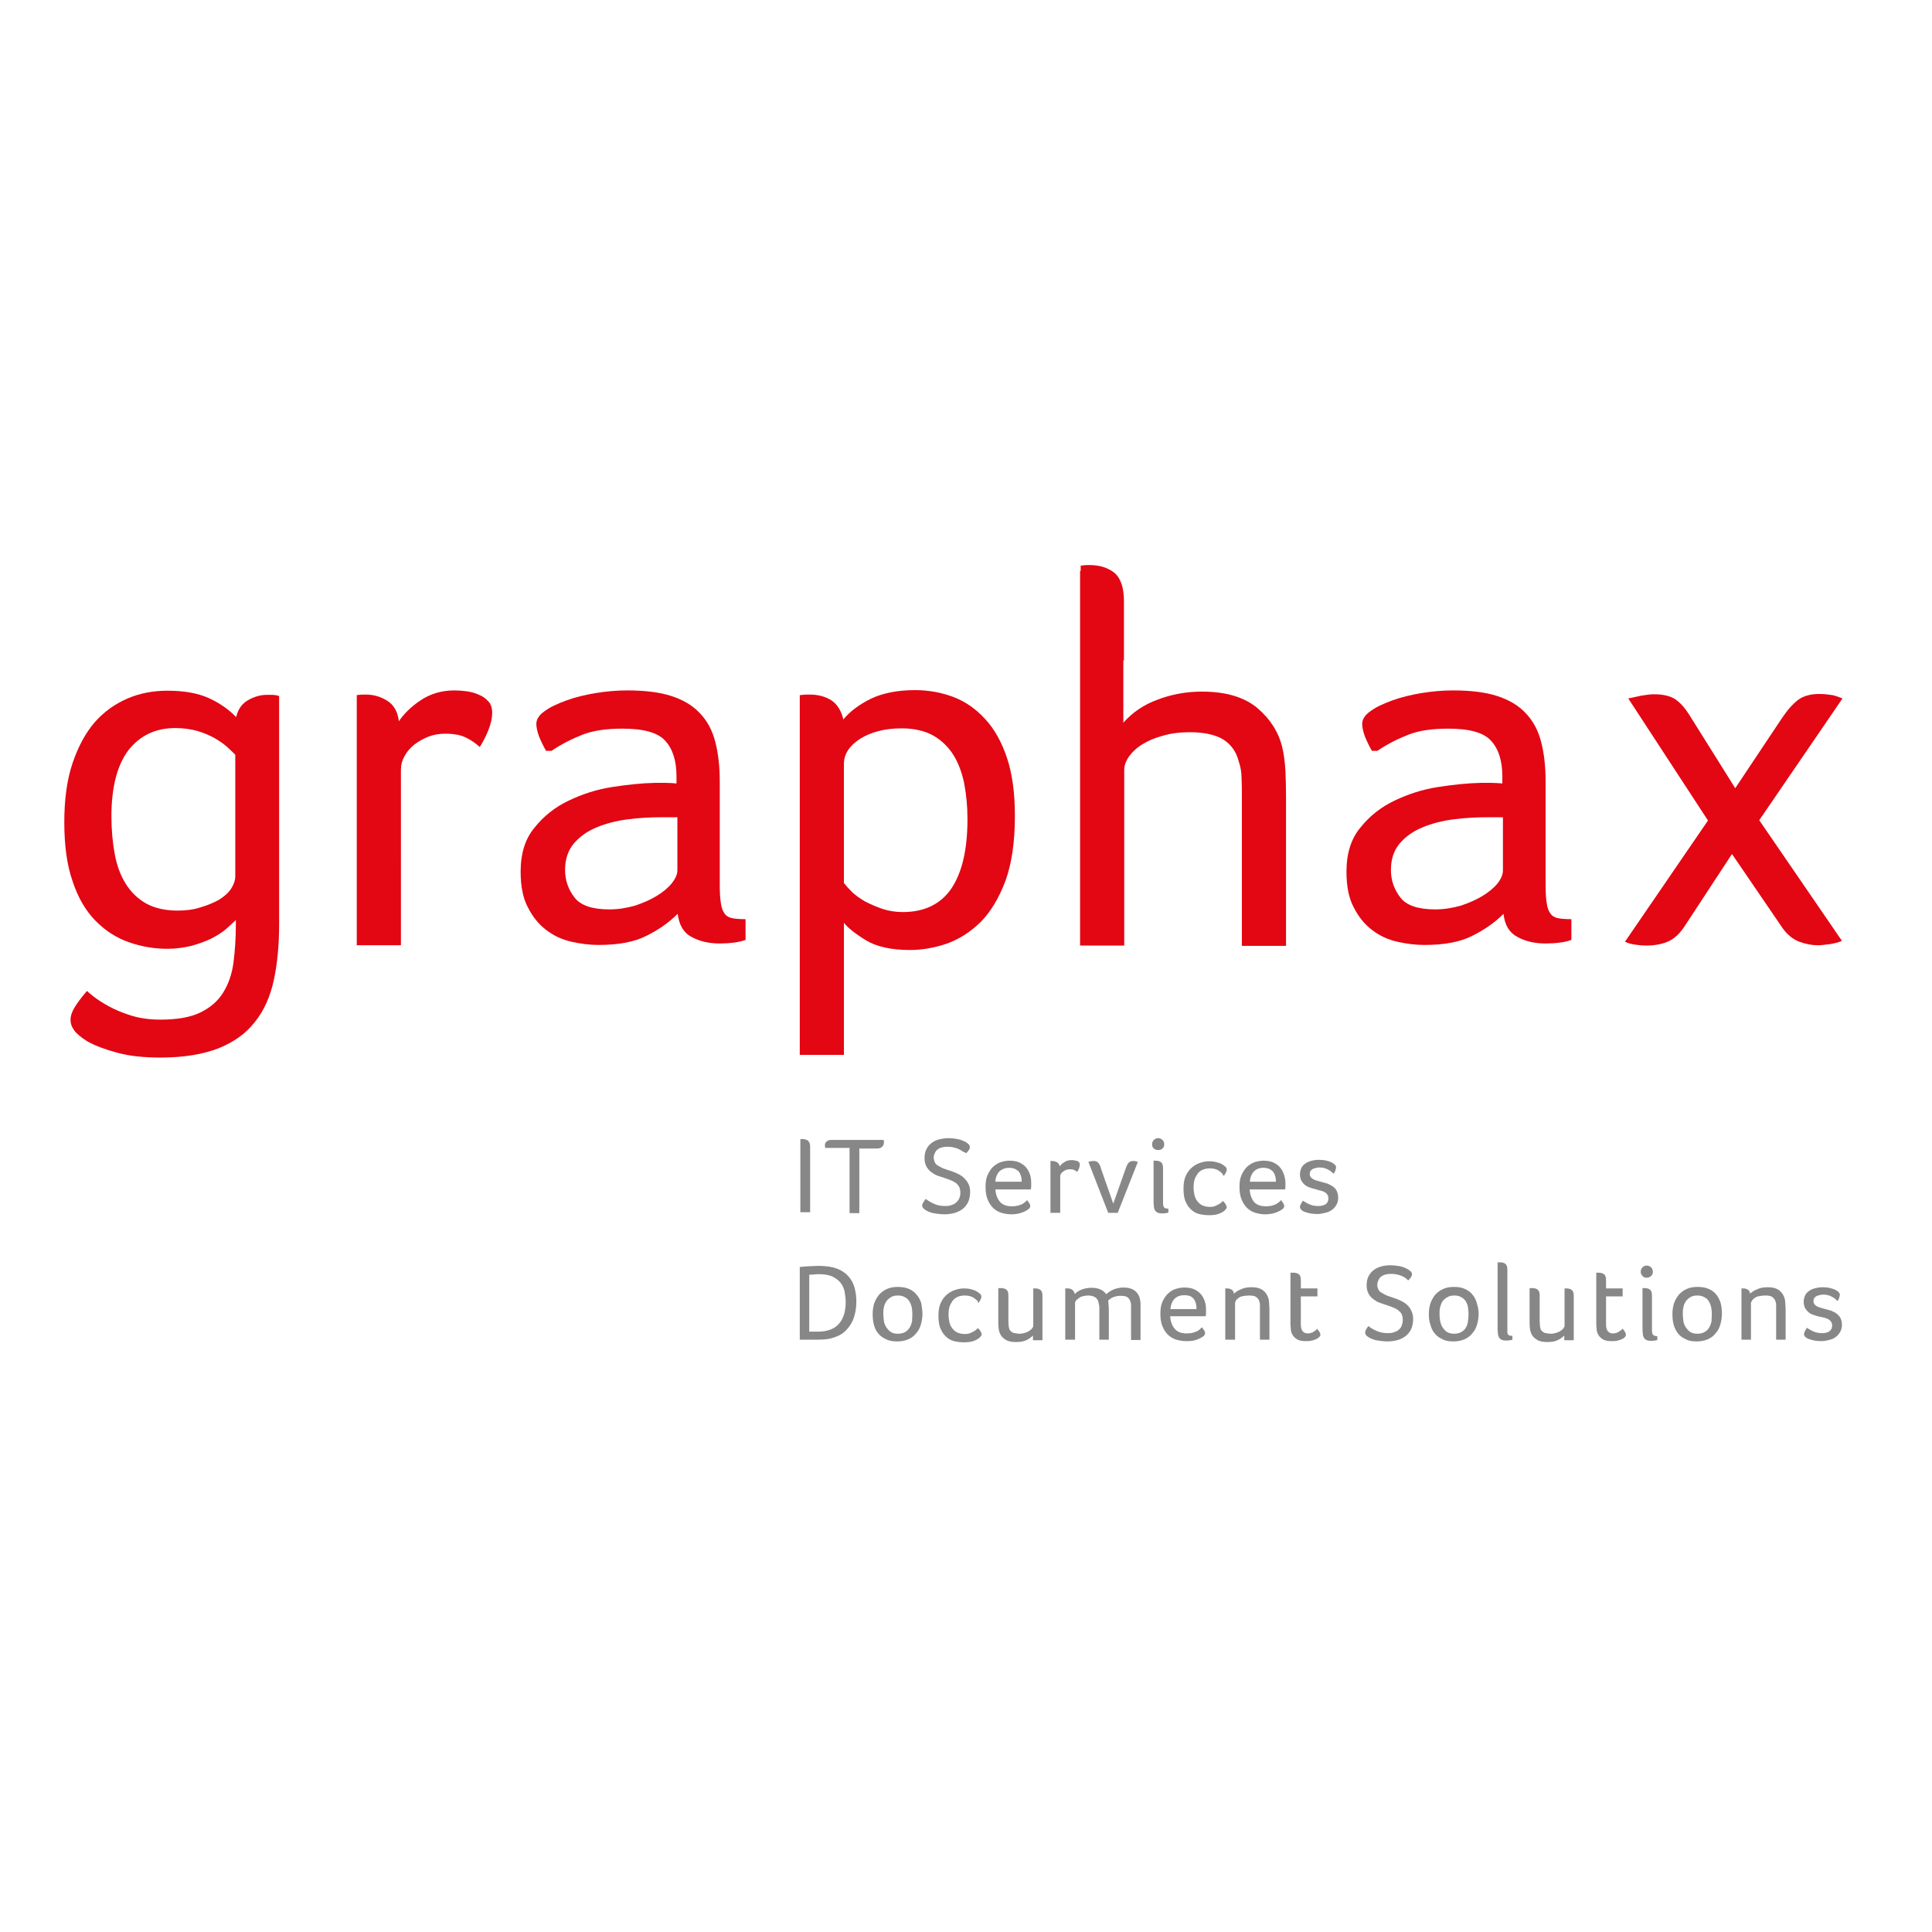 <?xml version="1.0" encoding="UTF-8"?>
<!-- Generator: Adobe Illustrator 19.0.0, SVG Export Plug-In . SVG Version: 6.00 Build 0)  -->
<svg xmlns="http://www.w3.org/2000/svg" xmlns:xlink="http://www.w3.org/1999/xlink" version="1.1" id="layer" x="0px" y="0px" viewBox="-153 -46 652 652" style="enable-background:new -153 -46 652 652;" xml:space="preserve">
<style type="text/css">
	.st0{fill:#878787;}
	.st1{fill:#E30613;}
</style>
<path class="st0" d="M116.9,338.5c0.1,0,0.3,0,0.5-0.1h0.5c0.2,0,0.5,0,0.8,0.1c0.3,0.1,0.5,0.2,0.8,0.3c0.2,0.2,0.4,0.4,0.6,0.7  c0.2,0.3,0.2,0.7,0.3,1.2v22.4h-3.3V338.5z"></path>
<path class="st0" d="M133.5,341.4h-8c-0.1-0.3-0.1-0.7-0.1-1c0-0.5,0.2-0.9,0.6-1.2c0.4-0.4,1-0.5,1.7-0.5h17.5c0,0.1,0,0.3,0.1,0.5  v0.4c0,0.5-0.2,1-0.6,1.4c-0.4,0.4-1,0.6-1.7,0.6h-6v21.8h-3.3V341.4z"></path>
<path class="st0" d="M171.9,342.6c-0.5-0.4-1.2-0.8-2.1-1.1c-0.9-0.3-1.9-0.5-3-0.5c-0.9,0-1.6,0.1-2.2,0.3  c-0.6,0.2-1.1,0.5-1.4,0.8c-0.4,0.3-0.6,0.8-0.8,1.2c-0.2,0.5-0.3,0.9-0.3,1.4c0,0.6,0.2,1.1,0.4,1.6c0.2,0.5,0.6,0.8,1.1,1.1  c0.5,0.3,1.1,0.6,1.7,0.9c0.7,0.3,1.5,0.5,2.4,0.8c0.8,0.3,1.7,0.6,2.5,1c0.8,0.4,1.5,0.8,2.1,1.4c0.6,0.6,1.1,1.2,1.5,2  c0.4,0.8,0.6,1.7,0.6,2.7c0,1.2-0.2,2.3-0.6,3.3c-0.4,0.9-1,1.7-1.8,2.4c-0.8,0.6-1.7,1.1-2.7,1.4c-1.1,0.3-2.2,0.5-3.5,0.5  c-1.4,0-2.7-0.2-3.9-0.4c-1.2-0.3-2.1-0.7-2.8-1.2c-0.6-0.4-0.9-0.9-0.9-1.4c0-0.3,0.1-0.6,0.4-1c0.2-0.4,0.5-0.8,0.8-1.2  c0.8,0.6,1.7,1.2,2.9,1.7c1.1,0.5,2.4,0.7,3.6,0.7c1,0,1.8-0.1,2.4-0.4c0.7-0.2,1.2-0.6,1.6-1c0.4-0.4,0.7-0.8,0.9-1.4  c0.2-0.5,0.3-1,0.3-1.6c0-0.7-0.1-1.3-0.3-1.8c-0.2-0.5-0.5-0.9-0.9-1.3c-0.4-0.4-1-0.7-1.6-1c-0.6-0.3-1.3-0.5-2.1-0.8  c-0.9-0.3-1.8-0.6-2.7-0.9c-0.9-0.3-1.6-0.8-2.3-1.3c-0.7-0.5-1.2-1.2-1.6-1.9c-0.4-0.8-0.6-1.7-0.6-2.8c0-1.1,0.2-2.1,0.6-2.9  c0.4-0.8,1-1.6,1.7-2.1c0.7-0.6,1.6-1,2.6-1.3c1-0.2,2-0.4,3.2-0.4c0.9,0,1.9,0.1,3,0.3c1.1,0.2,2,0.6,2.8,1c0.4,0.2,0.7,0.5,1,0.8  c0.3,0.3,0.4,0.6,0.4,1c0,0.3-0.1,0.6-0.4,1c-0.2,0.3-0.5,0.7-0.9,1c-0.1-0.1-0.2-0.2-0.4-0.3C172.2,342.8,172.1,342.7,171.9,342.6"></path>
<path class="st0" d="M182.9,355.2c0.1,1.8,0.6,3.2,1.5,4.3c0.9,1.1,2.3,1.6,4.1,1.6c0.7,0,1.4-0.1,1.9-0.2c0.6-0.2,1.1-0.3,1.5-0.5  c0.4-0.2,0.7-0.5,1-0.7c0.3-0.2,0.5-0.5,0.7-0.7c0.3,0.4,0.5,0.7,0.8,1.1c0.2,0.4,0.3,0.7,0.3,0.9c0,0.2-0.1,0.4-0.2,0.6  c-0.1,0.2-0.3,0.4-0.6,0.6c-0.6,0.4-1.3,0.8-2.3,1.1c-0.9,0.3-2,0.5-3.3,0.5c-1.2,0-2.3-0.2-3.3-0.5c-1.1-0.3-2-0.9-2.8-1.6  c-0.8-0.8-1.4-1.7-1.9-2.9c-0.5-1.2-0.7-2.6-0.7-4.3c0-1.6,0.2-2.9,0.7-4c0.5-1.1,1.1-2,1.8-2.7c0.8-0.7,1.7-1.3,2.6-1.6  c1-0.3,2-0.5,3-0.5c1.3,0,2.4,0.2,3.3,0.6c0.9,0.4,1.7,1,2.3,1.7c0.6,0.7,1,1.5,1.3,2.4c0.3,0.9,0.4,1.9,0.4,2.9v1.1  c0,0.4-0.1,0.7-0.1,1H182.9z M191.8,352.8c0-0.7-0.1-1.3-0.2-1.8c-0.2-0.6-0.4-1.1-0.7-1.5c-0.3-0.4-0.8-0.7-1.3-1  c-0.5-0.2-1.2-0.4-2-0.4c-1.3,0-2.4,0.4-3.3,1.2c-0.8,0.8-1.3,2-1.4,3.5H191.8z"></path>
<path class="st0" d="M201.4,345.8c0.2,0,0.4,0,0.5,0h0.2c0.6,0,1.1,0.2,1.6,0.4c0.5,0.3,0.8,0.8,0.9,1.4c0.4-0.5,0.9-1,1.6-1.4  c0.7-0.5,1.5-0.7,2.5-0.7c0.3,0,0.6,0,0.9,0.1c0.3,0.1,0.6,0.1,0.9,0.2c0.3,0.1,0.5,0.3,0.7,0.5c0.2,0.2,0.2,0.5,0.2,0.8  c0,0.4-0.1,0.8-0.3,1.3c-0.2,0.5-0.4,0.8-0.6,1.1c-0.3-0.3-0.7-0.5-1.1-0.7c-0.4-0.2-0.8-0.2-1.4-0.2c-0.4,0-0.8,0.1-1.2,0.2  c-0.4,0.2-0.7,0.3-1,0.6c-0.4,0.2-0.6,0.5-0.8,0.8c-0.2,0.3-0.2,0.6-0.2,0.9v12.2h-3.3V345.8z"></path>
<path class="st0" d="M214.3,346.1c0.6-0.2,1.2-0.3,1.7-0.3c0.8,0,1.3,0.2,1.7,0.7c0.4,0.5,0.7,1.1,0.9,2l4.1,11.7l4.1-11.6  c0.3-0.9,0.6-1.6,1-2.1c0.4-0.5,1-0.7,1.7-0.7c0.3,0,0.6,0,0.8,0.1c0.3,0.1,0.5,0.2,0.7,0.2l-6.8,17.2H221L214.3,346.1z"></path>
<path class="st0" d="M235.8,340.2c0-0.6,0.2-1.1,0.6-1.5c0.4-0.4,0.9-0.6,1.4-0.6c0.6,0,1.1,0.2,1.5,0.6c0.4,0.4,0.6,0.9,0.6,1.5  c0,0.6-0.2,1.1-0.6,1.4c-0.4,0.4-0.9,0.5-1.5,0.5c-0.6,0-1.1-0.2-1.4-0.5C236,341.3,235.8,340.8,235.8,340.2 M236.3,345.7  c0.2,0,0.3,0,0.5,0h0.2c0.8,0,1.4,0.2,1.8,0.5c0.5,0.4,0.7,1,0.7,2v11.7c0,0.7,0.1,1.2,0.3,1.5c0.2,0.3,0.7,0.5,1.5,0.5v1.3  c-0.2,0.1-0.5,0.2-0.9,0.2c-0.4,0.1-0.8,0.1-1.1,0.1c-0.8,0-1.3-0.1-1.7-0.3c-0.4-0.2-0.7-0.5-0.9-0.9c-0.2-0.4-0.3-0.8-0.3-1.2  c0-0.5-0.1-0.9-0.1-1.3V345.7z"></path>
<path class="st0" d="M259.7,350.3c-0.4-0.5-1-1-1.7-1.4c-0.7-0.4-1.6-0.6-2.7-0.6c-1,0-1.8,0.2-2.5,0.5c-0.7,0.3-1.3,0.8-1.7,1.4  c-0.4,0.6-0.8,1.3-1,2c-0.2,0.8-0.3,1.6-0.3,2.5c0,0.9,0.1,1.7,0.3,2.6c0.2,0.8,0.5,1.5,1,2.1c0.5,0.6,1,1.1,1.7,1.4  c0.7,0.3,1.6,0.5,2.5,0.5c0.7,0,1.3-0.1,1.8-0.3c0.5-0.2,1-0.5,1.4-0.7c0.5-0.3,0.9-0.7,1.2-1c0.1,0.1,0.2,0.2,0.4,0.4  c0.1,0.2,0.3,0.3,0.4,0.5c0.1,0.2,0.2,0.4,0.3,0.6c0.1,0.2,0.2,0.4,0.2,0.6c0,0.3-0.3,0.7-0.8,1.2c-0.5,0.4-1.2,0.8-2.1,1.1  c-0.9,0.3-2,0.4-3.3,0.4c-0.8,0-1.7-0.1-2.7-0.3c-1-0.2-1.9-0.6-2.8-1.3c-0.8-0.7-1.6-1.6-2.1-2.8c-0.6-1.2-0.8-2.8-0.8-4.7  c0-1.8,0.3-3.3,0.9-4.5c0.6-1.2,1.4-2.1,2.3-2.8c0.9-0.7,1.8-1.1,2.8-1.4c1-0.3,1.9-0.4,2.7-0.4c0.9,0,1.7,0.1,2.4,0.3  c0.8,0.2,1.4,0.4,1.9,0.7c0.5,0.3,0.9,0.6,1.2,0.9c0.3,0.3,0.4,0.6,0.4,0.9c0,0.3-0.1,0.6-0.3,1c-0.2,0.4-0.4,0.7-0.6,1H259.7z"></path>
<path class="st0" d="M268.7,355.2c0.1,1.8,0.6,3.2,1.4,4.3c0.9,1.1,2.3,1.6,4.2,1.6c0.7,0,1.4-0.1,1.9-0.2c0.5-0.2,1-0.3,1.4-0.5  c0.4-0.2,0.7-0.5,1-0.7c0.3-0.2,0.5-0.5,0.7-0.7c0.3,0.4,0.5,0.7,0.8,1.1c0.2,0.4,0.3,0.7,0.3,0.9c0,0.2-0.1,0.4-0.2,0.6  c-0.1,0.2-0.3,0.4-0.6,0.6c-0.6,0.4-1.4,0.8-2.3,1.1c-0.9,0.3-2,0.5-3.3,0.5c-1.2,0-2.3-0.2-3.3-0.5c-1.1-0.3-2-0.9-2.8-1.6  c-0.8-0.8-1.4-1.7-1.9-2.9c-0.5-1.2-0.7-2.6-0.7-4.3c0-1.6,0.2-2.9,0.7-4c0.5-1.1,1.1-2,1.8-2.7c0.8-0.7,1.7-1.3,2.6-1.6  c1-0.3,2-0.5,3-0.5c1.3,0,2.4,0.2,3.3,0.6c0.9,0.4,1.7,1,2.3,1.7c0.6,0.7,1,1.5,1.3,2.4c0.3,0.9,0.5,1.9,0.5,2.9c0,0.3,0,0.7,0,1.1  c0,0.4-0.1,0.7-0.1,1H268.7z M277.6,352.8c0-0.7-0.1-1.3-0.2-1.8c-0.2-0.6-0.4-1.1-0.7-1.5c-0.3-0.4-0.8-0.7-1.3-1  c-0.5-0.2-1.2-0.4-2-0.4c-1.3,0-2.4,0.4-3.2,1.2c-0.8,0.8-1.3,2-1.4,3.5H277.6z"></path>
<path class="st0" d="M296.9,350c-0.4-0.5-1.1-1-1.9-1.4c-0.8-0.4-1.7-0.6-2.6-0.6c-0.3,0-0.7,0-1.1,0.1c-0.4,0.1-0.8,0.2-1.1,0.3  c-0.4,0.2-0.6,0.4-0.9,0.7c-0.2,0.3-0.3,0.7-0.3,1.1c0,0.4,0.1,0.7,0.3,1c0.2,0.3,0.5,0.5,0.8,0.7c0.3,0.2,0.8,0.4,1.2,0.5  c0.5,0.1,0.9,0.3,1.4,0.4c0.8,0.2,1.5,0.4,2.2,0.6c0.7,0.3,1.3,0.6,1.9,1s1,0.9,1.3,1.5c0.3,0.6,0.5,1.4,0.5,2.3  c0,0.9-0.2,1.7-0.6,2.4c-0.4,0.7-0.9,1.3-1.5,1.7c-0.7,0.5-1.4,0.8-2.3,1c-0.8,0.2-1.7,0.4-2.6,0.4c-0.9,0-1.7-0.1-2.4-0.2  c-0.7-0.2-1.3-0.3-1.8-0.5c-0.6-0.2-1.1-0.5-1.3-0.8c-0.2-0.2-0.4-0.5-0.4-0.8c0-0.3,0.1-0.7,0.3-1c0.2-0.4,0.4-0.8,0.7-1.2  c0.2,0.1,0.4,0.3,0.8,0.5c0.3,0.2,0.7,0.4,1.1,0.6c0.5,0.2,0.9,0.4,1.4,0.5c0.5,0.1,1.1,0.2,1.7,0.2c0.5,0,0.9,0,1.3-0.1  c0.5-0.1,0.8-0.2,1.2-0.4c0.4-0.2,0.6-0.5,0.8-0.8c0.2-0.4,0.3-0.8,0.3-1.3c0-0.5-0.1-0.9-0.4-1.3c-0.2-0.3-0.5-0.6-0.9-0.8  c-0.4-0.2-0.8-0.4-1.3-0.5c-0.5-0.1-0.9-0.2-1.4-0.4c-0.8-0.2-1.4-0.3-2.1-0.6c-0.7-0.2-1.3-0.5-1.8-0.9c-0.5-0.4-0.9-0.9-1.2-1.4  c-0.3-0.6-0.5-1.3-0.5-2.2c0-0.8,0.2-1.5,0.5-2.2c0.3-0.6,0.8-1.1,1.4-1.5c0.6-0.4,1.3-0.7,2.1-0.9c0.8-0.2,1.6-0.3,2.4-0.3  c0.9,0,1.8,0.1,2.6,0.3c0.8,0.2,1.4,0.4,1.9,0.7c0.5,0.3,0.8,0.5,1,0.8c0.2,0.2,0.3,0.5,0.3,0.7c0,0.3-0.1,0.6-0.2,1  c-0.2,0.4-0.3,0.7-0.5,1.1L296.9,350z"></path>
<path class="st0" d="M116.8,381.6c1.4-0.2,2.5-0.2,3.6-0.3c1,0,2-0.1,2.9-0.1c2.4,0,4.4,0.3,6.1,0.9c1.6,0.6,2.9,1.5,3.9,2.6  c1,1.1,1.7,2.4,2.1,3.9c0.4,1.5,0.6,3,0.6,4.7c0,2.3-0.4,4.3-1.1,6.1c-0.8,1.8-2,3.4-3.6,4.6c-1,0.7-2.2,1.2-3.6,1.6  c-1.4,0.4-3,0.5-4.9,0.5h-5.9V381.6z M123.2,403.4c1.7,0,3.1-0.3,4.3-0.8c1.2-0.5,2.1-1.2,2.8-2.1c0.8-0.9,1.2-1.9,1.6-3.1  c0.3-1.2,0.5-2.5,0.5-3.9c0-1.4-0.2-2.7-0.4-3.8c-0.3-1.2-0.8-2.2-1.5-3c-0.7-0.8-1.7-1.5-2.8-2c-1.2-0.5-2.7-0.7-4.4-0.7  c-0.5,0-1,0-1.6,0.1c-0.6,0-1.1,0.1-1.6,0.1v19.2H123.2z"></path>
<path class="st0" d="M158.3,397.4c0,1.2-0.2,2.4-0.5,3.5c-0.3,1.1-0.8,2.1-1.5,2.9c-0.7,0.9-1.5,1.6-2.6,2.1  c-1.1,0.5-2.4,0.8-3.9,0.8s-2.8-0.2-3.9-0.8c-1.1-0.5-1.9-1.1-2.6-2c-0.7-0.8-1.1-1.8-1.4-2.9c-0.3-1.1-0.4-2.3-0.4-3.6  c0-1.3,0.2-2.4,0.5-3.5c0.4-1.1,0.9-2,1.6-2.9c0.7-0.8,1.6-1.5,2.7-2c1.1-0.5,2.3-0.7,3.7-0.7c1.4,0,2.7,0.2,3.8,0.7  c1.1,0.5,1.9,1.1,2.6,2c0.7,0.8,1.2,1.8,1.5,2.8C158.1,395.1,158.3,396.2,158.3,397.4 M154.9,397.5c0-0.8-0.1-1.5-0.2-2.3  c-0.2-0.8-0.4-1.4-0.8-2c-0.4-0.6-0.8-1.1-1.5-1.4c-0.6-0.4-1.4-0.6-2.4-0.6c-1,0-1.8,0.2-2.4,0.6c-0.6,0.4-1.1,0.8-1.5,1.4  c-0.4,0.6-0.7,1.3-0.8,2c-0.2,0.7-0.2,1.5-0.2,2.3c0,0.8,0.1,1.5,0.2,2.3c0.1,0.8,0.4,1.5,0.8,2.1c0.4,0.6,0.9,1.2,1.5,1.6  c0.6,0.4,1.4,0.6,2.4,0.6c1,0,1.8-0.2,2.5-0.6c0.7-0.4,1.1-0.9,1.5-1.5c0.4-0.6,0.6-1.3,0.8-2.1C154.8,399,154.9,398.2,154.9,397.5"></path>
<path class="st0" d="M177,393.2c-0.4-0.5-1-1-1.7-1.4c-0.7-0.4-1.6-0.6-2.8-0.6c-0.9,0-1.8,0.2-2.4,0.5c-0.7,0.3-1.3,0.8-1.7,1.4  c-0.4,0.6-0.8,1.3-1,2c-0.2,0.8-0.3,1.6-0.3,2.5c0,0.9,0.1,1.7,0.3,2.6c0.2,0.8,0.5,1.5,1,2.1c0.5,0.6,1,1.1,1.7,1.4  c0.7,0.3,1.6,0.5,2.5,0.5c0.7,0,1.3-0.1,1.8-0.3c0.5-0.2,1-0.5,1.4-0.7c0.5-0.3,0.9-0.7,1.2-1c0.1,0.1,0.2,0.2,0.4,0.4  c0.2,0.2,0.3,0.3,0.4,0.5c0.1,0.2,0.2,0.4,0.3,0.6c0.1,0.2,0.2,0.4,0.2,0.6c0,0.3-0.3,0.7-0.8,1.2c-0.5,0.4-1.2,0.8-2.1,1.1  c-0.9,0.3-2,0.4-3.3,0.4c-0.8,0-1.7-0.1-2.7-0.3c-1-0.2-1.9-0.6-2.8-1.3c-0.8-0.7-1.6-1.6-2.1-2.8c-0.6-1.2-0.8-2.8-0.8-4.7  c0-1.8,0.3-3.3,0.9-4.5c0.6-1.2,1.4-2.1,2.3-2.8c0.9-0.7,1.8-1.1,2.8-1.4c1-0.3,1.9-0.4,2.6-0.4c0.9,0,1.7,0.1,2.5,0.3  c0.7,0.2,1.3,0.4,1.8,0.7c0.5,0.3,0.9,0.6,1.2,0.9c0.3,0.3,0.4,0.6,0.4,0.9c0,0.3-0.1,0.6-0.3,1c-0.2,0.4-0.4,0.7-0.6,1H177z"></path>
<path class="st0" d="M184.1,388.7c0.2,0,0.3,0,0.5,0h0.2c0.8,0,1.4,0.2,1.8,0.5c0.5,0.4,0.7,1,0.7,2v8.6c0,1,0.1,1.7,0.2,2.3  c0.1,0.6,0.4,1,0.8,1.3c0.4,0.3,0.8,0.5,1.2,0.5c0.5,0.1,1,0.2,1.5,0.2c0.7,0,1.3-0.1,1.9-0.3c0.6-0.2,1.1-0.4,1.5-0.7  c0.4-0.3,0.7-0.5,0.9-0.8c0.2-0.3,0.4-0.6,0.4-0.8v-12.7c0.2,0,0.3,0,0.4,0h0.2c0.8,0,1.4,0.2,1.8,0.5c0.5,0.4,0.7,1,0.7,2v15h-3.2  v-1.6c-0.5,0.5-1.2,1.1-2.1,1.5c-0.9,0.5-2.1,0.7-3.6,0.7c-1.5,0-2.6-0.2-3.4-0.7c-0.8-0.5-1.4-1-1.8-1.7c-0.4-0.7-0.6-1.4-0.7-2.3  c-0.1-0.8-0.1-1.6-0.1-2.4V388.7z"></path>
<path class="st0" d="M206.6,388.8c0.2,0,0.4,0,0.5,0h0.2c0.7,0,1.2,0.2,1.6,0.5c0.4,0.3,0.7,0.8,0.8,1.4c0.6-0.6,1.3-1.1,2.3-1.5  c1-0.4,2.1-0.6,3.4-0.6c0.5,0,0.9,0,1.4,0.1s1,0.2,1.4,0.4c0.5,0.2,0.9,0.4,1.2,0.7c0.4,0.3,0.7,0.6,0.9,1c0.6-0.6,1.4-1.1,2.4-1.6  c1-0.4,2.2-0.7,3.5-0.7c1.6,0,2.9,0.4,3.8,1.1c0.9,0.7,1.5,1.7,1.7,2.8c0.1,0.5,0.2,1,0.2,1.6c0,0.6,0,1.2,0,1.7v10.5h-3.2v-10.4  c0-0.5,0-0.9,0-1.4c0-0.4-0.1-0.8-0.2-1.1c-0.2-0.7-0.5-1.1-1-1.5c-0.5-0.4-1.4-0.5-2.5-0.5c-0.8,0-1.6,0.2-2.4,0.5  c-0.7,0.3-1.2,0.7-1.6,1.1c0,0.4,0.1,0.8,0.1,1.3c0,0.5,0.1,0.9,0.1,1.4v10.5H218v-10.4c0-0.5,0-1-0.1-1.4c-0.1-0.5-0.2-0.9-0.3-1.2  c-0.4-1.2-1.6-1.9-3.4-1.9c-0.6,0-1.1,0.1-1.6,0.2c-0.5,0.1-1,0.3-1.4,0.6c-0.4,0.3-0.7,0.5-1,0.8c-0.2,0.3-0.4,0.6-0.4,0.9v12.4  h-3.3V388.8z"></path>
<path class="st0" d="M241.9,398.1c0.1,1.8,0.6,3.2,1.5,4.3c0.9,1.1,2.3,1.6,4.1,1.6c0.7,0,1.4-0.1,1.9-0.2c0.6-0.2,1.1-0.3,1.5-0.5  c0.4-0.2,0.7-0.4,1-0.7c0.3-0.2,0.5-0.5,0.7-0.7c0.3,0.4,0.5,0.7,0.8,1.1c0.2,0.4,0.3,0.7,0.3,0.9c0,0.2-0.1,0.4-0.2,0.6  c-0.1,0.2-0.3,0.4-0.6,0.6c-0.6,0.4-1.4,0.8-2.3,1.1c-0.9,0.3-2,0.4-3.3,0.4c-1.2,0-2.3-0.2-3.3-0.5c-1.1-0.3-2-0.9-2.8-1.6  c-0.8-0.8-1.4-1.7-1.9-2.9c-0.5-1.2-0.7-2.6-0.7-4.3c0-1.5,0.2-2.9,0.7-4c0.5-1.1,1.1-2,1.8-2.7c0.8-0.7,1.6-1.3,2.6-1.6  c1-0.3,2-0.5,3-0.5c1.3,0,2.4,0.2,3.3,0.6c0.9,0.4,1.7,1,2.3,1.7c0.6,0.7,1,1.5,1.3,2.4c0.3,0.9,0.4,1.9,0.4,2.9v1.1  c0,0.4-0.1,0.7-0.1,1H241.9z M250.8,395.7c0-0.7-0.1-1.3-0.2-1.8c-0.2-0.6-0.4-1.1-0.7-1.5c-0.3-0.4-0.8-0.8-1.3-1  c-0.5-0.2-1.2-0.3-2-0.3c-1.3,0-2.4,0.4-3.2,1.2c-0.8,0.8-1.3,2-1.4,3.5H250.8z"></path>
<path class="st0" d="M260.4,388.8c0.2,0,0.3,0,0.4,0h0.2c0.6,0,1.1,0.1,1.6,0.4c0.5,0.3,0.8,0.8,0.8,1.4c0.6-0.6,1.4-1.1,2.4-1.5  c1-0.5,2.2-0.7,3.6-0.7c1.7,0,3,0.4,3.9,1.1c0.9,0.7,1.5,1.7,1.8,2.8c0.1,0.5,0.2,1,0.2,1.6c0,0.6,0.1,1.2,0.1,1.7v10.5h-3.2v-10.4  c0-0.5,0-0.9,0-1.4c0-0.4-0.1-0.8-0.2-1.1c-0.2-0.7-0.6-1.1-1.1-1.5c-0.5-0.4-1.4-0.5-2.4-0.5c-0.8,0-1.4,0.1-2,0.2  c-0.6,0.1-1.1,0.3-1.5,0.6c-0.4,0.3-0.7,0.5-0.9,0.9c-0.2,0.3-0.3,0.6-0.3,0.9v12.3h-3.3V388.8z"></path>
<path class="st0" d="M282.8,383.5c0.2,0,0.3,0,0.5,0h0.2c0.8,0,1.4,0.2,1.8,0.5c0.5,0.4,0.7,1,0.7,2v2.8h5.6v2.7h-5.6v9.5  c0,2,0.8,3,2.4,3c0.4,0,0.8-0.1,1.1-0.2c0.4-0.1,0.7-0.3,1-0.5c0.3-0.2,0.5-0.4,0.7-0.5c0.2-0.2,0.3-0.3,0.3-0.4  c0.3,0.4,0.5,0.7,0.8,1.1c0.2,0.3,0.3,0.7,0.3,1c0,0.2-0.1,0.5-0.4,0.7c-0.2,0.2-0.5,0.5-1,0.7c-0.4,0.2-0.9,0.4-1.5,0.5  c-0.6,0.2-1.3,0.2-2,0.2c-1.3,0-2.4-0.2-3.1-0.7c-0.8-0.5-1.3-1.1-1.7-2c-0.2-0.5-0.3-1-0.3-1.5c0-0.5-0.1-1.1-0.1-1.6V383.5z"></path>
<path class="st0" d="M321.6,385.5c-0.5-0.4-1.2-0.8-2.1-1.1c-0.9-0.3-1.9-0.5-3-0.5c-0.9,0-1.6,0.1-2.2,0.3  c-0.6,0.2-1.1,0.5-1.4,0.8c-0.4,0.3-0.6,0.8-0.8,1.2c-0.2,0.5-0.3,0.9-0.3,1.4c0,0.6,0.1,1.1,0.4,1.6c0.2,0.5,0.6,0.8,1.1,1.1  c0.5,0.3,1.1,0.6,1.7,0.9c0.7,0.3,1.5,0.5,2.3,0.8c0.9,0.3,1.7,0.6,2.5,1c0.8,0.4,1.5,0.8,2.1,1.4c0.6,0.6,1.1,1.2,1.4,2  c0.4,0.8,0.6,1.7,0.6,2.7c0,1.2-0.2,2.3-0.6,3.3c-0.4,0.9-1,1.7-1.8,2.4c-0.8,0.6-1.7,1.1-2.7,1.4c-1.1,0.3-2.2,0.5-3.5,0.5  c-1.4,0-2.7-0.2-3.9-0.4c-1.2-0.3-2.1-0.7-2.8-1.2c-0.6-0.4-0.9-0.8-0.9-1.4c0-0.3,0.1-0.6,0.3-1c0.2-0.4,0.5-0.8,0.8-1.2  c0.8,0.7,1.7,1.2,2.9,1.7c1.1,0.5,2.4,0.7,3.6,0.7c1,0,1.8-0.1,2.4-0.4c0.7-0.2,1.2-0.6,1.6-1s0.7-0.8,0.8-1.4  c0.2-0.5,0.3-1,0.3-1.6c0-0.7-0.1-1.3-0.3-1.8c-0.2-0.5-0.5-0.9-1-1.3c-0.4-0.4-0.9-0.7-1.6-1c-0.6-0.3-1.3-0.5-2.1-0.8  c-0.9-0.3-1.8-0.6-2.7-0.9c-0.9-0.3-1.6-0.8-2.3-1.3c-0.7-0.5-1.2-1.2-1.6-1.9c-0.4-0.8-0.6-1.7-0.6-2.8c0-1.1,0.2-2.1,0.6-2.9  c0.4-0.8,1-1.6,1.7-2.1c0.7-0.6,1.6-1,2.6-1.3c1-0.3,2.1-0.4,3.2-0.4c0.9,0,1.9,0.1,3,0.3c1.1,0.2,2,0.6,2.7,1  c0.4,0.2,0.8,0.5,1.1,0.8c0.3,0.3,0.4,0.6,0.4,1c0,0.3-0.1,0.6-0.4,1c-0.2,0.3-0.5,0.7-0.9,1c-0.1-0.1-0.2-0.2-0.4-0.3  C321.9,385.7,321.8,385.6,321.6,385.5"></path>
<path class="st0" d="M346,397.4c0,1.2-0.2,2.4-0.5,3.5c-0.3,1.1-0.8,2.1-1.5,2.9c-0.7,0.9-1.5,1.6-2.6,2.1c-1.1,0.5-2.4,0.8-3.9,0.8  c-1.5,0-2.8-0.2-3.8-0.8c-1.1-0.5-1.9-1.1-2.6-2c-0.7-0.8-1.1-1.8-1.4-2.9c-0.4-1.1-0.5-2.3-0.5-3.6c0-1.3,0.2-2.4,0.5-3.5  c0.4-1.1,0.9-2,1.6-2.9c0.7-0.8,1.6-1.5,2.7-2c1.1-0.5,2.3-0.7,3.7-0.7c1.4,0,2.7,0.2,3.7,0.7c1.1,0.5,1.9,1.1,2.6,2  c0.7,0.8,1.1,1.8,1.4,2.8C345.8,395.1,346,396.2,346,397.4 M342.6,397.5c0-0.8-0.1-1.5-0.2-2.3c-0.1-0.8-0.4-1.4-0.7-2  c-0.4-0.6-0.9-1.1-1.5-1.4c-0.6-0.4-1.4-0.6-2.4-0.6c-1,0-1.8,0.2-2.4,0.6c-0.7,0.4-1.2,0.8-1.6,1.4c-0.4,0.6-0.6,1.3-0.8,2  c-0.2,0.7-0.2,1.5-0.2,2.3c0,0.8,0.1,1.5,0.2,2.3c0.2,0.8,0.4,1.5,0.8,2.1c0.4,0.6,0.9,1.2,1.5,1.6c0.7,0.4,1.5,0.6,2.4,0.6  c1,0,1.8-0.2,2.5-0.6c0.7-0.4,1.2-0.9,1.5-1.5c0.4-0.6,0.6-1.3,0.7-2.1C342.5,399,342.6,398.2,342.6,397.5"></path>
<path class="st0" d="M352.5,380c0.2,0,0.3,0,0.5,0h0.2c0.8,0,1.4,0.2,1.8,0.5c0.5,0.4,0.7,1,0.7,2v20.2c0,0.4,0,0.7,0,1  c0,0.2,0.1,0.5,0.2,0.6c0.1,0.2,0.3,0.3,0.5,0.4c0.2,0.1,0.6,0.1,1,0.1v1.3c-0.2,0.1-0.5,0.2-0.9,0.2c-0.4,0.1-0.8,0.1-1.1,0.1  c-0.8,0-1.3-0.1-1.7-0.3c-0.4-0.2-0.7-0.5-0.9-0.9c-0.2-0.4-0.3-0.8-0.3-1.2c0-0.5-0.1-0.9-0.1-1.3V380z"></path>
<path class="st0" d="M363.4,388.7c0.2,0,0.3,0,0.5,0h0.2c0.8,0,1.4,0.2,1.8,0.5c0.5,0.4,0.7,1,0.7,2v8.6c0,1,0.1,1.7,0.2,2.3  c0.1,0.6,0.4,1,0.8,1.3c0.4,0.3,0.8,0.5,1.2,0.5c0.5,0.1,1,0.2,1.5,0.2c0.7,0,1.3-0.1,1.9-0.3c0.6-0.2,1.1-0.4,1.5-0.7  c0.4-0.3,0.7-0.5,0.9-0.8c0.2-0.3,0.4-0.6,0.4-0.8v-12.7c0.2,0,0.3,0,0.4,0h0.2c0.8,0,1.4,0.2,1.8,0.5c0.5,0.4,0.7,1,0.7,2v15h-3.2  v-1.6c-0.5,0.5-1.2,1.1-2.1,1.5c-0.9,0.5-2.1,0.7-3.6,0.7c-1.5,0-2.6-0.2-3.4-0.7c-0.8-0.5-1.4-1-1.8-1.7c-0.4-0.7-0.6-1.4-0.7-2.3  c-0.1-0.8-0.1-1.6-0.1-2.4V388.7z"></path>
<path class="st0" d="M385.8,383.5c0.2,0,0.3,0,0.5,0h0.2c0.8,0,1.4,0.2,1.8,0.5c0.5,0.4,0.7,1,0.7,2v2.8h5.6v2.7h-5.6v9.5  c0,2,0.8,3,2.4,3c0.4,0,0.8-0.1,1.1-0.2c0.4-0.1,0.7-0.3,1-0.5c0.3-0.2,0.5-0.4,0.7-0.5c0.2-0.2,0.3-0.3,0.4-0.4  c0.3,0.4,0.6,0.7,0.8,1.1c0.2,0.3,0.3,0.7,0.3,1c0,0.2-0.1,0.5-0.3,0.7c-0.2,0.2-0.5,0.5-1,0.7c-0.4,0.2-0.9,0.4-1.5,0.5  c-0.6,0.2-1.3,0.2-2,0.2c-1.3,0-2.4-0.2-3.1-0.7c-0.8-0.5-1.3-1.1-1.7-2c-0.2-0.5-0.3-1-0.3-1.5c0-0.5-0.1-1.1-0.1-1.6V383.5z"></path>
<path class="st0" d="M400.7,383.2c0-0.6,0.2-1.1,0.6-1.5c0.4-0.4,0.9-0.6,1.4-0.6c0.6,0,1.1,0.2,1.5,0.6c0.4,0.4,0.6,0.9,0.6,1.5  c0,0.6-0.2,1.1-0.6,1.4c-0.4,0.4-0.9,0.6-1.5,0.6c-0.6,0-1.1-0.2-1.4-0.6C400.9,384.2,400.7,383.7,400.7,383.2 M401.3,388.7  c0.2,0,0.3,0,0.5,0h0.2c0.8,0,1.4,0.2,1.8,0.5c0.5,0.4,0.7,1,0.7,2v11.7c0,0.7,0.1,1.2,0.3,1.5c0.2,0.3,0.7,0.5,1.5,0.5v1.3  c-0.2,0.1-0.5,0.2-0.9,0.2c-0.4,0.1-0.8,0.1-1.1,0.1c-0.8,0-1.3-0.1-1.7-0.3c-0.4-0.2-0.7-0.5-0.9-0.9c-0.2-0.4-0.3-0.8-0.3-1.2  c0-0.5-0.1-0.9-0.1-1.3V388.7z"></path>
<path class="st0" d="M428.1,397.4c0,1.2-0.2,2.4-0.5,3.5c-0.3,1.1-0.8,2.1-1.5,2.9c-0.7,0.9-1.5,1.6-2.6,2.1  c-1.1,0.5-2.4,0.8-3.9,0.8c-1.5,0-2.8-0.2-3.8-0.8c-1.1-0.5-1.9-1.1-2.6-2c-0.6-0.8-1.1-1.8-1.4-2.9c-0.3-1.1-0.4-2.3-0.4-3.6  c0-1.3,0.2-2.4,0.5-3.5c0.4-1.1,0.9-2,1.6-2.9c0.7-0.8,1.6-1.5,2.7-2c1.1-0.5,2.3-0.7,3.7-0.7c1.4,0,2.7,0.2,3.8,0.7  c1.1,0.5,1.9,1.1,2.6,2c0.6,0.8,1.1,1.8,1.4,2.8C428,395.1,428.1,396.2,428.1,397.4 M424.7,397.5c0-0.8-0.1-1.5-0.2-2.3  c-0.2-0.8-0.4-1.4-0.8-2c-0.3-0.6-0.8-1.1-1.5-1.4c-0.6-0.4-1.4-0.6-2.4-0.6c-1,0-1.8,0.2-2.4,0.6c-0.6,0.4-1.1,0.8-1.5,1.4  c-0.4,0.6-0.7,1.3-0.8,2c-0.2,0.7-0.2,1.5-0.2,2.3c0,0.8,0.1,1.5,0.2,2.3c0.1,0.8,0.4,1.5,0.8,2.1c0.4,0.6,0.9,1.2,1.5,1.6  c0.6,0.4,1.4,0.6,2.4,0.6c1,0,1.8-0.2,2.5-0.6c0.7-0.4,1.2-0.9,1.5-1.5c0.4-0.6,0.6-1.3,0.8-2.1C424.6,399,424.7,398.2,424.7,397.5"></path>
<path class="st0" d="M434.6,388.8c0.2,0,0.3,0,0.4,0h0.2c0.6,0,1.1,0.1,1.6,0.4c0.5,0.3,0.8,0.8,0.8,1.4c0.6-0.6,1.4-1.1,2.4-1.5  c1-0.5,2.2-0.7,3.6-0.7c1.7,0,3,0.4,3.9,1.1c0.9,0.7,1.5,1.7,1.8,2.8c0.1,0.5,0.2,1,0.2,1.6c0,0.6,0.1,1.2,0.1,1.7v10.5h-3.2v-10.4  c0-0.5,0-0.9,0-1.4c0-0.4-0.1-0.8-0.2-1.1c-0.2-0.7-0.6-1.1-1.1-1.5c-0.5-0.4-1.4-0.5-2.4-0.5c-0.8,0-1.4,0.1-2,0.2  c-0.6,0.1-1.1,0.3-1.5,0.6c-0.4,0.3-0.7,0.5-0.9,0.9c-0.2,0.3-0.4,0.6-0.4,0.9v12.3h-3.2V388.8z"></path>
<path class="st0" d="M466.9,392.9c-0.4-0.5-1.1-1-1.9-1.4c-0.8-0.4-1.7-0.6-2.6-0.6c-0.3,0-0.7,0-1.1,0.1c-0.4,0.1-0.8,0.2-1.1,0.3  c-0.4,0.2-0.6,0.4-0.9,0.7c-0.2,0.3-0.3,0.7-0.3,1.1c0,0.4,0.1,0.7,0.3,1c0.2,0.3,0.5,0.5,0.8,0.7c0.3,0.2,0.8,0.4,1.2,0.5  c0.5,0.1,0.9,0.3,1.4,0.4c0.8,0.2,1.5,0.4,2.2,0.6c0.7,0.3,1.4,0.6,1.9,1c0.5,0.4,1,0.9,1.3,1.5c0.3,0.6,0.5,1.4,0.5,2.3  c0,0.9-0.2,1.7-0.6,2.4c-0.4,0.7-0.9,1.3-1.5,1.7c-0.6,0.5-1.4,0.8-2.2,1c-0.8,0.2-1.7,0.4-2.6,0.4c-0.9,0-1.7-0.1-2.4-0.2  c-0.7-0.2-1.3-0.3-1.8-0.5c-0.6-0.2-1.1-0.5-1.3-0.8c-0.2-0.2-0.4-0.5-0.4-0.8c0-0.3,0.1-0.7,0.3-1c0.2-0.4,0.4-0.8,0.7-1.2  c0.2,0.1,0.4,0.3,0.8,0.5c0.3,0.2,0.7,0.4,1.1,0.6c0.4,0.2,0.9,0.4,1.4,0.5c0.5,0.1,1.1,0.2,1.7,0.2c0.5,0,0.9,0,1.3-0.1  c0.4-0.1,0.8-0.2,1.1-0.4c0.3-0.2,0.6-0.5,0.8-0.8c0.2-0.4,0.3-0.8,0.3-1.3c0-0.5-0.1-0.9-0.4-1.3c-0.2-0.3-0.5-0.6-0.9-0.8  c-0.4-0.2-0.8-0.4-1.3-0.5c-0.4-0.1-0.9-0.2-1.4-0.3c-0.7-0.1-1.4-0.4-2.1-0.6c-0.7-0.2-1.3-0.5-1.8-0.9c-0.5-0.4-0.9-0.9-1.2-1.4  c-0.3-0.6-0.5-1.3-0.5-2.2c0-0.8,0.2-1.5,0.5-2.2c0.3-0.6,0.8-1.1,1.4-1.5c0.6-0.4,1.3-0.7,2.1-0.9c0.8-0.2,1.6-0.3,2.4-0.3  c0.9,0,1.8,0.1,2.6,0.3c0.8,0.2,1.4,0.4,1.9,0.7c0.5,0.3,0.8,0.5,1,0.8c0.2,0.2,0.3,0.5,0.3,0.7c0,0.3-0.1,0.6-0.2,1  s-0.3,0.7-0.5,1.1L466.9,392.9z"></path>
<path class="st1" d="M-73.3,264.4c-1,0.9-2.1,2-3.5,3.2c-1.4,1.2-3.1,2.2-5,3.2c-1.9,0.9-4.1,1.7-6.6,2.4c-2.5,0.6-5.2,1-8.1,1  c-4.6,0-9-0.8-13.2-2.3c-4.2-1.5-7.9-3.9-11.2-7.3c-3.2-3.3-5.8-7.7-7.6-13.2c-1.9-5.4-2.8-12.1-2.8-19.9c0-7.7,0.9-14.4,2.8-20  c1.9-5.6,4.4-10.2,7.5-13.8c3.2-3.6,6.9-6.2,11.1-8c4.2-1.8,8.7-2.6,13.4-2.6c5.6,0,10.2,0.8,14,2.5c3.7,1.7,6.8,3.9,9.2,6.4  c0.6-2.6,1.9-4.5,4-5.7c2.1-1.2,4.2-1.8,6.2-1.8h1.9c0.7,0,1.5,0.1,2.4,0.4v76.9c0,7.1-0.6,13.5-1.8,19c-1.2,5.5-3.3,10.3-6.4,14.1  c-3,3.9-7.1,6.8-12.3,8.9c-5.2,2-11.7,3.1-19.5,3.1c-5.6,0-10.5-0.5-14.5-1.6c-4.1-1.1-7.4-2.3-10.1-3.8c-2.1-1.3-3.6-2.5-4.5-3.7  c-0.9-1.2-1.3-2.4-1.3-3.7c0-1.5,0.7-3.2,2-5.1c1.3-1.9,2.5-3.4,3.6-4.6c0.2,0.3,1,1,2.3,2c1.3,1,3,2.1,5.2,3.3  c2.2,1.2,4.7,2.2,7.6,3.1c3,0.9,6.2,1.3,9.7,1.3c5.6,0,10.1-0.8,13.4-2.4c3.3-1.6,5.9-3.8,7.7-6.7c1.8-2.9,3-6.3,3.5-10.2  c0.5-3.9,0.8-8.3,0.8-13.1V264.4z M-73.7,208.8h0.2c-0.7-0.7-1.6-1.6-2.7-2.6c-1.1-1-2.5-2-4.2-3c-1.7-1-3.7-1.8-5.9-2.5  c-2.2-0.6-4.7-1-7.5-1c-6.7,0-11.9,2.5-15.8,7.4c-3.8,5-5.8,12.4-5.8,22.4c0,4.5,0.4,8.8,1.1,12.6c0.7,3.9,1.9,7.2,3.7,10.1  c1.8,2.9,4.1,5.1,6.9,6.7c2.9,1.6,6.5,2.4,10.6,2.4c2.8,0,5.4-0.3,7.8-1.1c2.4-0.7,4.5-1.6,6.3-2.6c1.7-1.1,3.1-2.3,4-3.7  c0.9-1.4,1.4-2.8,1.4-4.2V208.8z"></path>
<path class="st1" d="M-32.8,188.6c0.9-0.1,1.7-0.2,2.2-0.2h1c2.7,0,5.1,0.7,7.3,2.1c2.2,1.4,3.5,3.6,3.9,6.9  c1.7-2.5,4.1-4.9,7.4-7.1c3.3-2.2,7.1-3.3,11.4-3.3c1.3,0,2.7,0.1,4.2,0.3c1.4,0.2,2.8,0.6,4.1,1.2c1.3,0.5,2.3,1.3,3.2,2.3  c0.8,0.9,1.2,2.2,1.2,3.7c0,1.9-0.5,4-1.4,6.2c-0.9,2.2-1.9,4-2.8,5.4c-1.5-1.4-3.2-2.5-4.9-3.3s-4-1.2-6.7-1.2c-2,0-3.9,0.3-5.7,1  c-1.8,0.7-3.4,1.6-4.8,2.7c-1.4,1.1-2.5,2.4-3.3,3.9c-0.8,1.4-1.2,2.9-1.2,4.5V273h-14.9V188.6z"></path>
<path class="st1" d="M31.3,207.4c-0.9-1.5-1.7-3.2-2.4-4.9c-0.6-1.7-0.9-3.1-0.9-4.2c0-1.5,0.9-3,2.8-4.3c1.9-1.4,4.3-2.5,7.3-3.6  c3-1.1,6.3-1.9,9.9-2.5c3.6-0.6,7.2-0.9,10.7-0.9c5.9,0,10.9,0.6,14.9,1.9c4,1.3,7.2,3.2,9.6,5.8c2.5,2.6,4.2,5.8,5.2,9.7  c1,3.9,1.5,8.3,1.5,13.3v34.6c0,2.8,0.1,5,0.4,6.6c0.2,1.6,0.7,2.7,1.3,3.5c0.6,0.8,1.5,1.3,2.7,1.5c1.1,0.2,2.5,0.3,4.3,0.3v7  c-1.1,0.4-2.3,0.7-3.9,0.9c-1.5,0.2-3.1,0.3-4.8,0.3c-3.6,0-6.8-0.7-9.5-2.2c-2.7-1.4-4.2-4-4.7-7.8c-3,3-6.5,5.4-10.5,7.4  c-4.1,2.1-9.5,3.1-16.2,3.1c-3.1,0-6.1-0.4-9.2-1.1c-3.1-0.7-5.9-2-8.4-3.9c-2.5-1.9-4.6-4.4-6.2-7.6c-1.7-3.1-2.5-7.2-2.5-12.1  c0-6.1,1.5-11.1,4.7-14.9c3.1-3.9,6.9-6.9,11.5-9.1c4.6-2.2,9.5-3.8,14.7-4.6c5.2-0.8,9.9-1.3,14.3-1.4h3.7c1.4,0,2.7,0.1,3.7,0.2  V216c0-5.3-1.3-9.3-3.8-12c-2.5-2.8-7.3-4.1-14.5-4.1c-5.2,0-9.7,0.6-13.3,2c-3.6,1.4-7.2,3.2-10.6,5.5H31.3z M75.4,229.8h-5.1  c-3.8,0-7.6,0.2-11.4,0.7c-3.9,0.5-7.4,1.4-10.5,2.7c-3.2,1.3-5.7,3.1-7.7,5.4c-2,2.4-3,5.3-3,9c0,3.5,1.1,6.6,3.2,9.3  c2.1,2.7,6,4,11.8,4c3,0,5.9-0.5,8.7-1.3c2.7-0.9,5.2-2,7.3-3.3s3.8-2.7,5-4.2c1.2-1.5,1.9-3,1.9-4.4V229.8z"></path>
<path class="st1" d="M116.9,188.6c0.9-0.1,1.7-0.2,2.2-0.2h1.1c2.8,0,5.2,0.6,7.3,1.9c2,1.3,3.4,3.5,4.1,6.5c2.2-2.7,5.3-5,9.3-7  c4-1.9,9-2.9,14.9-2.9c4.6,0,8.9,0.8,12.9,2.3c4,1.5,7.6,4,10.7,7.4c3.1,3.3,5.6,7.7,7.4,13.1c1.8,5.3,2.7,11.9,2.7,19.7  c0,8.8-1.1,16.1-3.2,21.9c-2.2,5.8-5,10.5-8.4,13.9c-3.5,3.4-7.3,5.8-11.5,7.3c-4.2,1.4-8.3,2.1-12.3,2.1c-6.3,0-11.3-1.1-14.9-3.3  c-3.6-2.2-6.1-4.2-7.4-5.9V310h-14.9V188.6z M131.8,252c0.7,0.9,1.7,2,2.8,3.1c1.2,1.1,2.6,2.1,4.3,3.1c1.7,0.9,3.6,1.7,5.8,2.5  c2.1,0.7,4.5,1.1,6.9,1.1c7.4,0,12.9-2.7,16.5-8c3.6-5.4,5.4-13.2,5.4-23.4c0-4.3-0.4-8.2-1.1-12c-0.8-3.8-2-7-3.7-9.7  c-1.7-2.7-4-4.9-6.8-6.5c-2.9-1.6-6.5-2.4-10.6-2.4c-5.6,0-10.3,1.2-14,3.5c-3.7,2.4-5.5,5.2-5.5,8.5V252z"></path>
<path class="st1" d="M310,207.4c-0.9-1.5-1.7-3.2-2.4-4.9c-0.6-1.7-0.9-3.1-0.9-4.2c0-1.5,0.9-3,2.8-4.3c1.9-1.4,4.3-2.5,7.3-3.6  c3-1.1,6.3-1.9,9.9-2.5c3.6-0.6,7.2-0.9,10.7-0.9c5.9,0,10.9,0.6,14.9,1.9c4,1.3,7.2,3.2,9.6,5.8c2.5,2.6,4.2,5.8,5.2,9.7  c1,3.9,1.5,8.3,1.5,13.3v34.6c0,2.8,0.1,5,0.4,6.6c0.2,1.6,0.7,2.7,1.3,3.5c0.6,0.8,1.5,1.3,2.7,1.5c1.1,0.2,2.5,0.3,4.3,0.3v7  c-1.1,0.4-2.3,0.7-3.9,0.9c-1.5,0.2-3.1,0.3-4.8,0.3c-3.6,0-6.8-0.7-9.5-2.2c-2.7-1.4-4.3-4-4.7-7.8c-3,3-6.5,5.4-10.5,7.4  c-4.1,2.1-9.5,3.1-16.2,3.1c-3.1,0-6.1-0.4-9.2-1.1c-3.1-0.7-5.9-2-8.4-3.9c-2.5-1.9-4.6-4.4-6.2-7.6c-1.7-3.1-2.5-7.2-2.5-12.1  c0-6.1,1.5-11.1,4.7-14.9c3.1-3.9,6.9-6.9,11.5-9.1c4.6-2.2,9.5-3.8,14.7-4.6c5.2-0.8,9.9-1.3,14.3-1.4h3.7c1.4,0,2.6,0.1,3.7,0.2  V216c0-5.3-1.3-9.3-3.8-12c-2.5-2.8-7.3-4.1-14.5-4.1c-5.2,0-9.7,0.6-13.3,2c-3.6,1.4-7.2,3.2-10.6,5.5H310z M354.1,229.8H349  c-3.7,0-7.6,0.2-11.4,0.7c-3.9,0.5-7.4,1.4-10.5,2.7c-3.2,1.3-5.7,3.1-7.7,5.4c-2,2.4-3,5.3-3,9c0,3.5,1.1,6.6,3.2,9.3  c2.1,2.7,6,4,11.8,4c3,0,5.9-0.5,8.7-1.3c2.7-0.9,5.2-2,7.3-3.3c2.1-1.3,3.8-2.7,5-4.2c1.2-1.5,1.8-3,1.8-4.4V229.8z"></path>
<path class="st1" d="M423.4,230.9l-26.9-41.2c1.1-0.2,2.4-0.5,4.2-0.9c1.7-0.3,3.2-0.5,4.5-0.5c3.2,0,5.5,0.6,7.2,1.7  c1.7,1.2,3.2,2.9,4.6,5.1l15.6,24.9l15.8-23.7c1.8-2.7,3.6-4.7,5.4-6.1c1.9-1.4,4.3-2,7.2-2c1.7,0,3.2,0.2,4.5,0.4  c1.2,0.3,2.3,0.7,3.3,1.1l-28.1,41.1l27.9,40.7c-1,0.5-2.3,0.8-3.9,1.1c-1.7,0.2-3.1,0.4-4.2,0.4c-2,0-4.1-0.4-6.3-1.2  c-2.1-0.8-4.1-2.4-5.7-4.7l-17-24.9l-16,24.4c-1.7,2.6-3.6,4.3-5.7,5.2c-2.2,0.9-4.6,1.3-7.3,1.3c-1,0-2.2-0.1-3.6-0.3  c-1.4-0.2-2.5-0.5-3.5-1L423.4,230.9z"></path>
<path class="st1" d="M211.5,146.7c0.8-0.1,1.5-0.2,2-0.2h1.1c3.5,0,6.3,0.9,8.4,2.7c2.1,1.8,3.1,4.9,3.1,9.5v39.2  c3.1-3.5,6.9-6.1,11.6-7.8c4.7-1.8,9.7-2.7,14.9-2.7c8.2,0,14.4,1.9,18.8,5.6c4.3,3.7,7.1,8.1,8.3,13.1c0.6,2.4,0.9,5,1.1,8  c0.1,2.9,0.2,5.7,0.2,8.4v50.7h-14.9v-50.1c0-2.3,0-4.4-0.1-6.5c0-2.1-0.4-4-1-5.8c-0.8-3.1-2.5-5.5-5.1-7.2  c-2.6-1.6-6.4-2.5-11.4-2.5c-3.4,0-6.5,0.4-9.1,1.2c-2.7,0.7-5,1.7-6.9,2.9c-2,1.2-3.4,2.6-4.5,4.1c-1.1,1.6-1.6,3.1-1.6,4.6v59.2  h-14.9V146.7z"></path>
<path class="st1" d="M219.8,176.3c2.3,0,4.5,0.2,6.5,0.6v-20.1c0-4.5-1.1-7.6-3.1-9.4c-2.1-1.7-4.9-2.7-8.4-2.7h-1.1  c-0.5,0-1.2,0.1-2,0.2v32.4C214,176.7,216.8,176.3,219.8,176.3"></path>
</svg>
